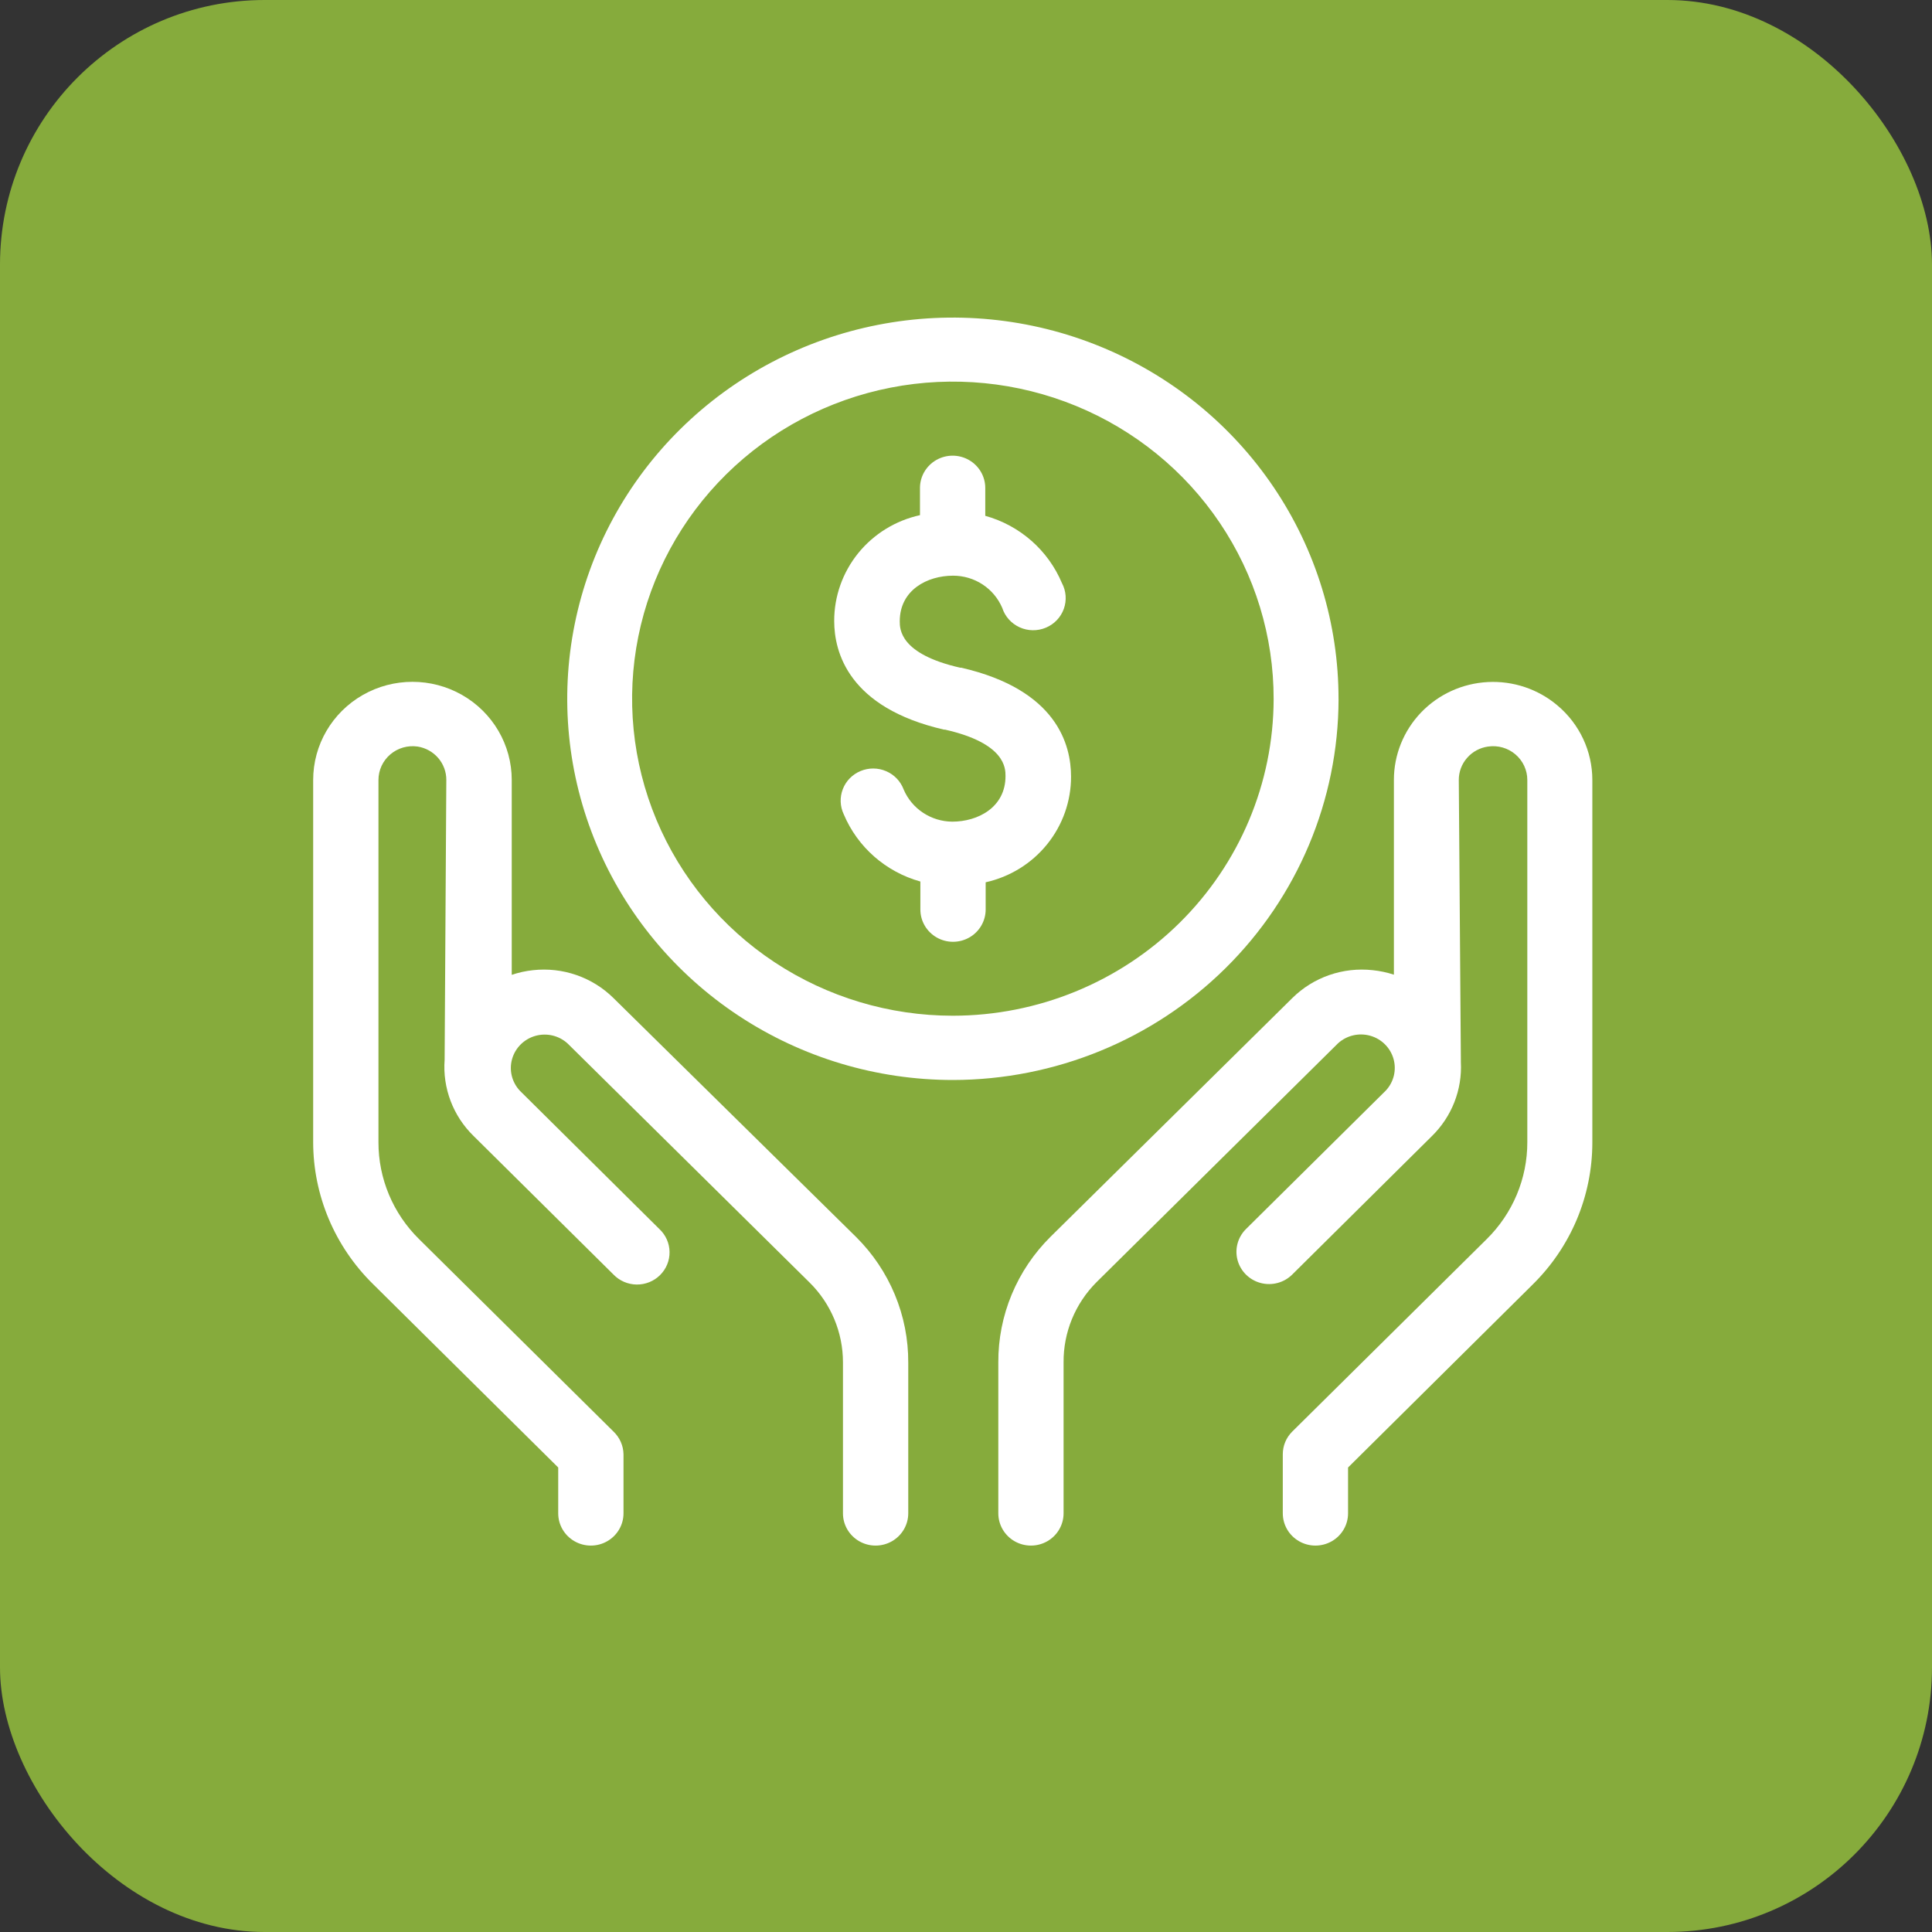 <?xml version="1.0" encoding="UTF-8"?>
<svg xmlns="http://www.w3.org/2000/svg" width="73" height="73" viewBox="0 0 73 73" fill="none">
  <rect x="0" y="0" width="73" height="73" fill="#333333" stroke="none"/>
  <rect width="73" height="73" rx="10" fill="#86AB3C"></rect>
  <g clip-path="url(#clip0_6045_633)">
    <path d="M58.844 26.652C58.115 26.036 57.173 25.721 56.215 25.771C55.257 25.821 54.355 26.232 53.694 26.921C53.035 27.61 52.667 28.522 52.668 29.471V36.828C52.408 36.743 52.141 36.686 51.869 36.658C50.746 36.534 49.628 36.921 48.83 37.711L39.694 46.731C39.064 47.355 38.566 48.096 38.227 48.911C37.888 49.726 37.716 50.599 37.721 51.48V57.18C37.721 57.616 37.956 58.018 38.337 58.236C38.719 58.454 39.189 58.454 39.571 58.236C39.952 58.018 40.187 57.615 40.187 57.18V51.485C40.176 50.349 40.623 49.256 41.431 48.447L50.556 39.422C50.883 39.124 51.343 39.015 51.77 39.134C52.198 39.253 52.532 39.584 52.653 40.007C52.774 40.43 52.664 40.884 52.362 41.207L47.074 46.444C46.765 46.754 46.646 47.203 46.763 47.623C46.88 48.043 47.215 48.369 47.641 48.479C48.067 48.589 48.521 48.465 48.83 48.155L54.103 42.928C54.855 42.192 55.254 41.173 55.198 40.129C55.2 40.098 55.2 40.068 55.198 40.037L55.12 29.476C55.118 29.167 55.229 28.869 55.434 28.636C55.637 28.402 55.921 28.25 56.229 28.208C56.601 28.154 56.977 28.262 57.261 28.505C57.545 28.747 57.709 29.1 57.709 29.471V43.152C57.713 44.53 57.158 45.852 56.17 46.824L48.83 54.089C48.599 54.316 48.47 54.625 48.47 54.947V57.18C48.47 57.616 48.705 58.018 49.087 58.236C49.468 58.454 49.938 58.454 50.32 58.236C50.702 58.018 50.936 57.615 50.936 57.18V55.449L57.907 48.54C58.622 47.837 59.19 47.002 59.578 46.081C59.965 45.161 60.165 44.173 60.166 43.177V29.471C60.166 28.385 59.682 27.354 58.844 26.652H58.844Z" fill="white"></path>
    <path d="M21.092 55.45V57.181C21.092 57.616 21.327 58.018 21.709 58.236C22.091 58.454 22.561 58.454 22.942 58.236C23.324 58.018 23.559 57.616 23.559 57.181V54.947C23.553 54.623 23.416 54.314 23.179 54.089L15.839 46.824C14.85 45.853 14.296 44.531 14.3 43.153V29.471C14.3 29.1 14.463 28.748 14.747 28.505C15.031 28.263 15.408 28.154 15.779 28.208C16.083 28.256 16.359 28.41 16.558 28.641C16.757 28.873 16.866 29.168 16.864 29.471L16.8 40.042C16.72 41.112 17.118 42.164 17.89 42.919L23.178 48.156C23.406 48.394 23.722 48.531 24.054 48.536C24.385 48.54 24.705 48.412 24.939 48.18C25.174 47.948 25.304 47.632 25.299 47.304C25.295 46.977 25.156 46.664 24.915 46.439L19.642 41.212C19.34 40.889 19.229 40.435 19.35 40.012C19.471 39.589 19.805 39.259 20.233 39.139C20.661 39.02 21.121 39.129 21.447 39.428L30.578 48.448C31.395 49.25 31.853 50.342 31.851 51.481V57.181C31.851 57.616 32.086 58.018 32.468 58.236C32.849 58.454 33.319 58.454 33.701 58.236C34.082 58.018 34.318 57.616 34.318 57.181V51.486C34.322 50.604 34.15 49.731 33.811 48.916C33.472 48.101 32.974 47.36 32.344 46.736L23.179 37.711C22.381 36.922 21.262 36.534 20.14 36.658C19.866 36.687 19.597 36.746 19.336 36.834V29.471C19.336 28.146 18.621 26.922 17.46 26.259C16.299 25.597 14.87 25.597 13.709 26.259C12.548 26.922 11.833 28.146 11.833 29.471V43.152C11.833 44.149 12.034 45.136 12.421 46.057C12.809 46.977 13.377 47.813 14.092 48.516L21.092 55.449V55.45Z" fill="white"></path>
    <path d="M36.321 25.229H36.281C33.997 24.712 33.997 23.766 33.997 23.474C33.997 22.289 35.043 21.752 36.01 21.752C36.407 21.751 36.796 21.866 37.127 22.083C37.458 22.3 37.716 22.609 37.87 22.971C37.975 23.296 38.214 23.561 38.527 23.703C38.84 23.845 39.199 23.85 39.517 23.717C39.834 23.585 40.081 23.327 40.196 23.006C40.311 22.685 40.285 22.331 40.124 22.03C39.602 20.79 38.536 19.854 37.228 19.49V18.437C37.228 18.002 36.993 17.599 36.611 17.381C36.23 17.163 35.76 17.163 35.378 17.381C34.996 17.599 34.761 18.002 34.761 18.437V19.465C33.841 19.667 33.018 20.173 32.428 20.9C31.839 21.628 31.518 22.532 31.52 23.464C31.52 24.644 32.063 26.74 35.669 27.569H35.709C37.993 28.086 37.993 29.032 37.993 29.325C37.993 30.509 36.947 31.046 35.98 31.046C35.587 31.043 35.205 30.926 34.878 30.71C34.552 30.495 34.297 30.189 34.145 29.832C34.029 29.521 33.79 29.27 33.483 29.139C33.176 29.006 32.827 29.004 32.518 29.132C32.209 29.259 31.966 29.506 31.846 29.815C31.726 30.124 31.738 30.468 31.881 30.768C32.402 32.008 33.469 32.944 34.776 33.308V34.366C34.776 34.802 35.011 35.204 35.393 35.422C35.774 35.64 36.245 35.64 36.626 35.422C37.008 35.204 37.243 34.801 37.243 34.366V33.337C38.16 33.133 38.979 32.627 39.565 31.901C40.152 31.175 40.471 30.273 40.469 29.344C40.469 28.159 39.951 26.063 36.32 25.229H36.321Z" fill="white"></path>
    <path d="M50.576 26.418C50.579 23.569 49.727 20.783 48.127 18.412C46.528 16.042 44.253 14.193 41.591 13.101C38.929 12.008 35.998 11.721 33.171 12.275C30.343 12.829 27.745 14.2 25.706 16.214C23.666 18.227 22.277 20.794 21.714 23.588C21.15 26.382 21.438 29.279 22.541 31.912C23.643 34.544 25.511 36.795 27.907 38.378C30.304 39.962 33.122 40.807 36.005 40.807C39.865 40.803 43.568 39.286 46.299 36.589C49.031 33.892 50.569 30.235 50.577 26.418L50.576 26.418ZM36.004 38.379C33.606 38.379 31.262 37.676 29.268 36.359C27.274 35.041 25.721 33.169 24.804 30.979C23.888 28.789 23.649 26.379 24.118 24.055C24.587 21.73 25.744 19.596 27.441 17.921C29.137 16.247 31.299 15.107 33.652 14.647C36.004 14.187 38.441 14.427 40.656 15.337C42.87 16.247 44.762 17.785 46.091 19.758C47.421 21.73 48.128 24.048 48.124 26.418C48.117 29.591 46.837 32.632 44.565 34.874C42.292 37.116 39.214 38.376 36.004 38.379Z" fill="white"></path>
  </g>
  <defs>
    <clipPath id="clip0_6045_633">
      <rect width="48.333" height="46.4" fill="white" transform="translate(11.833 12)"></rect>
    </clipPath>
  </defs>
</svg>
